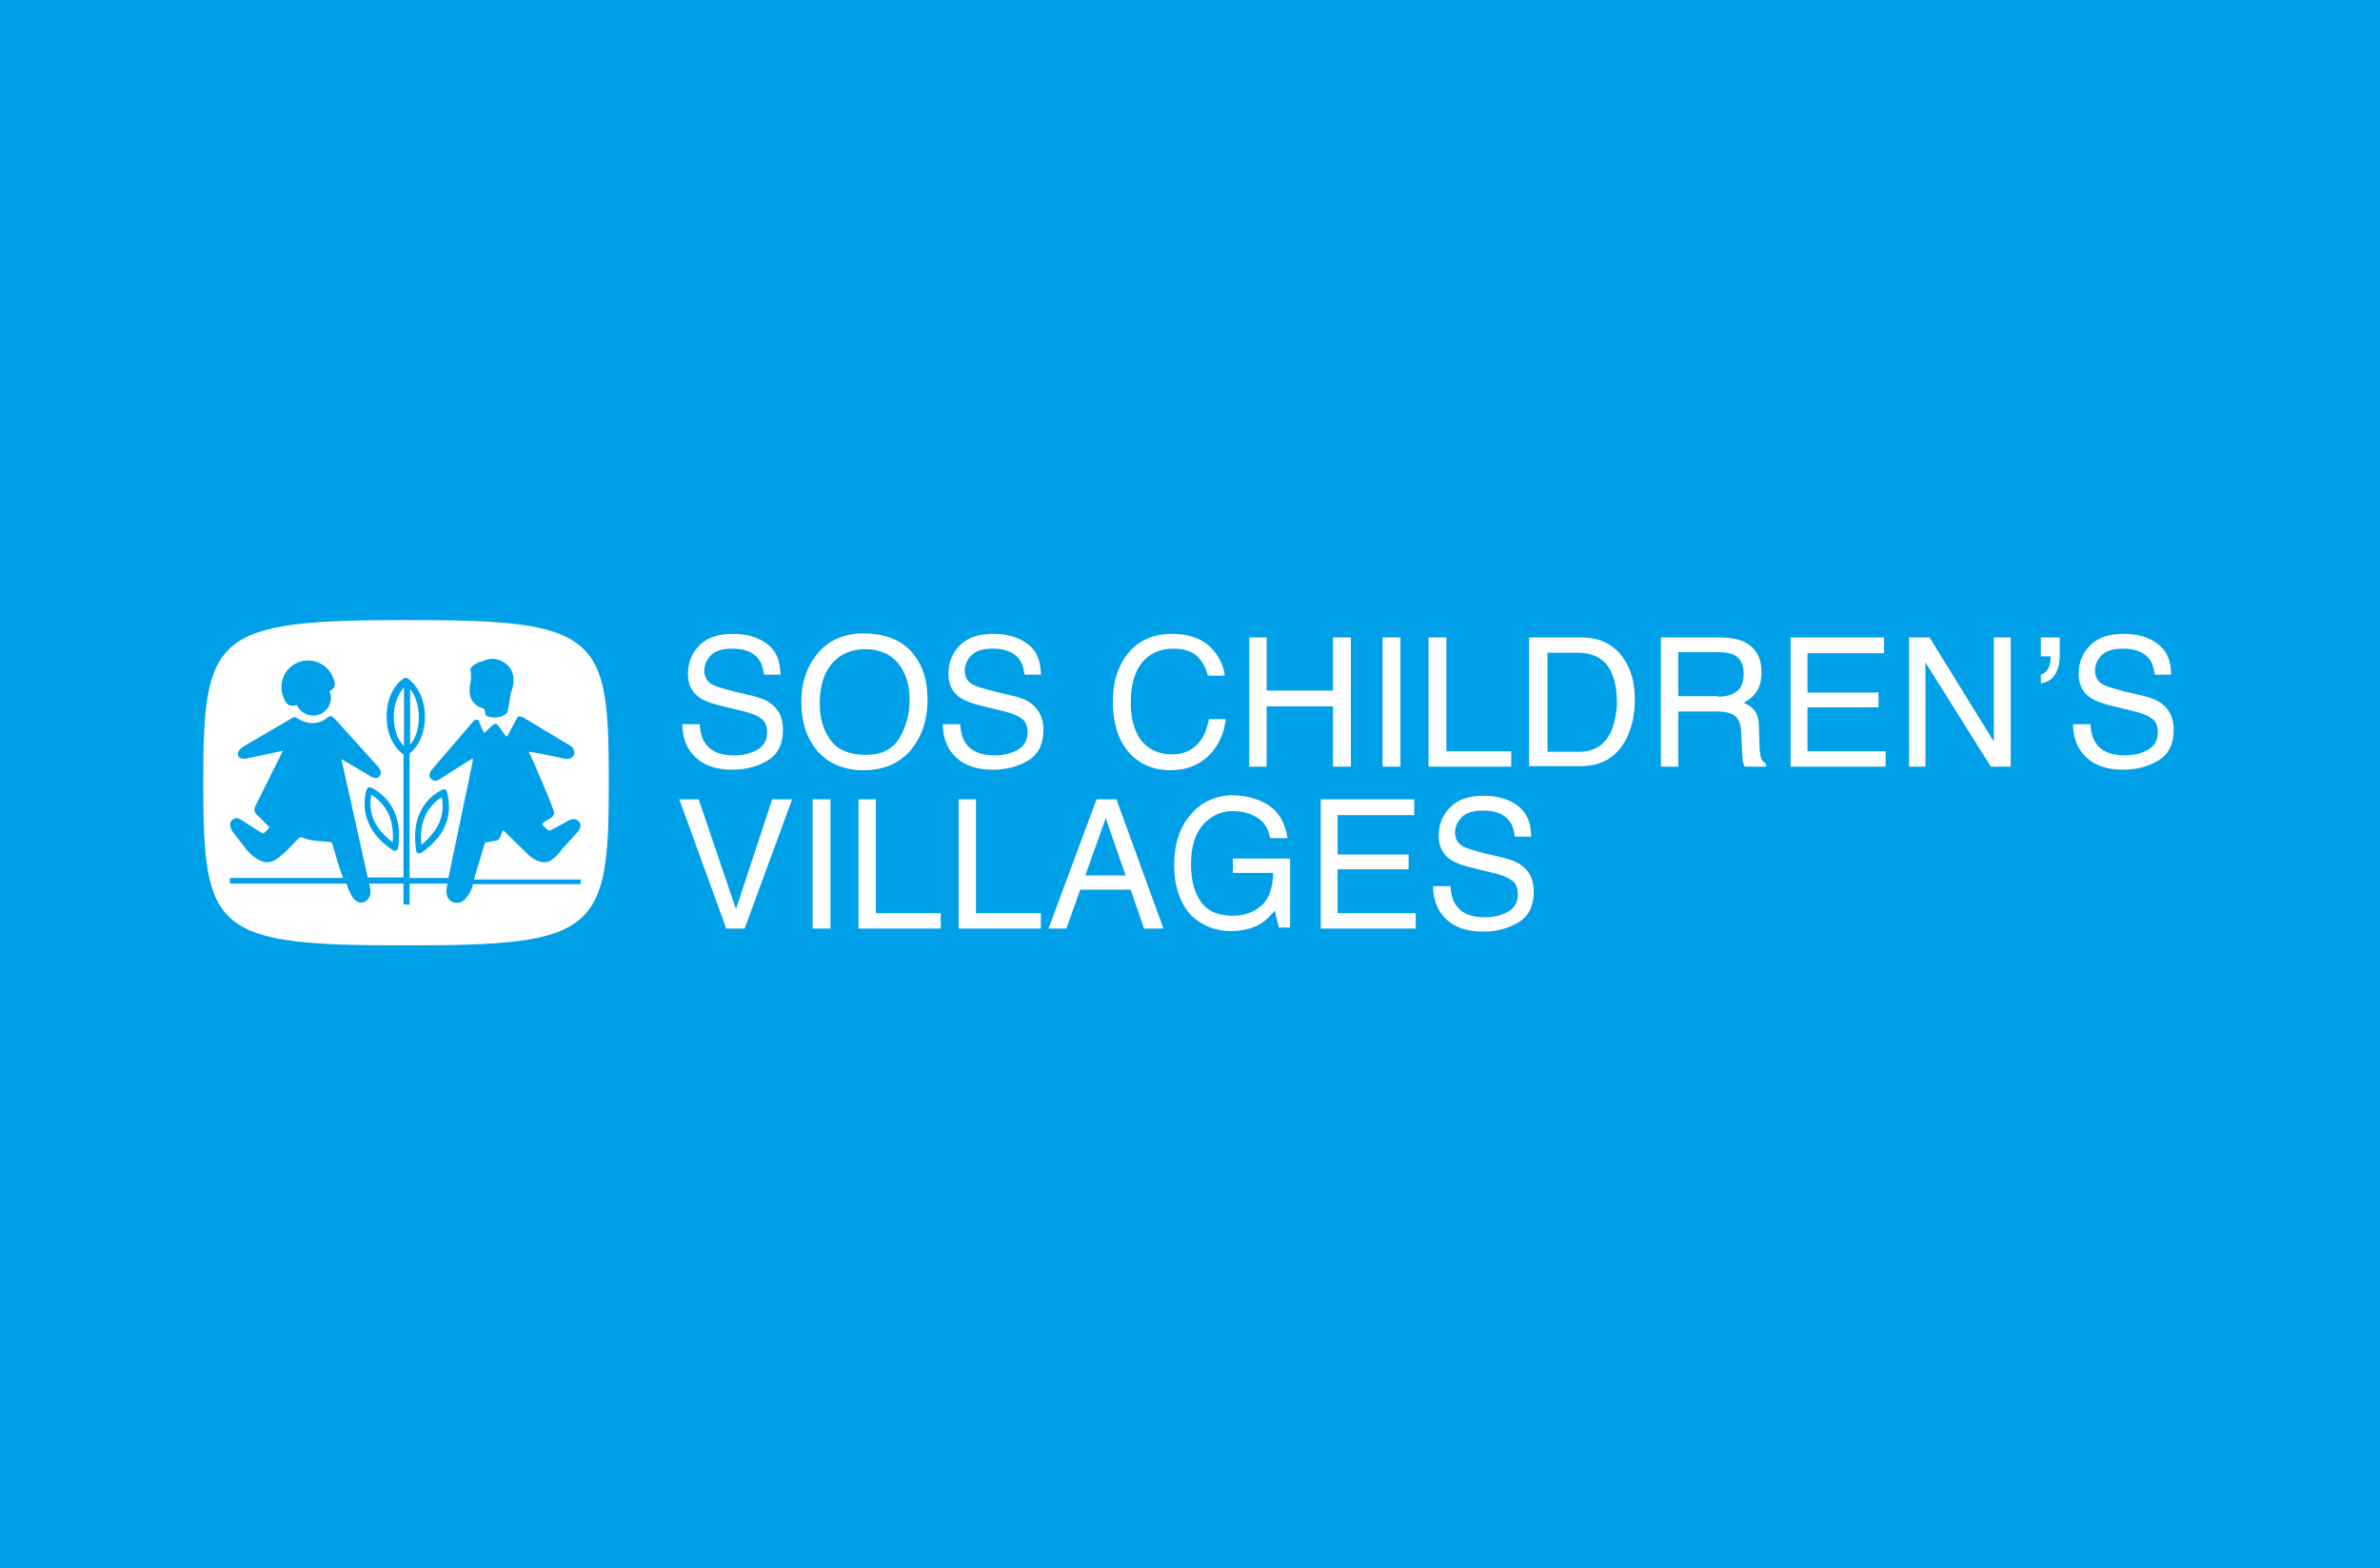 <?xml version="1.0" encoding="UTF-8"?>
<svg width="900px" height="593px" viewBox="0 0 900 593" version="1.1" xmlns="http://www.w3.org/2000/svg" xmlns:xlink="http://www.w3.org/1999/xlink">
    <rect x="0" y="0" width="900" height="593" fill="#333333" stroke="none"/>
    <title>SOS-childrens-villages</title>
    <defs>
        <rect id="path-1" x="0" y="0" width="900" height="592.918"></rect>
    </defs>
    <g id="Page-1" stroke="none" stroke-width="1" fill="none" fill-rule="evenodd">
        <g id="SOS-childrens-villages">
            <mask id="mask-2" fill="white">
                <use xlink:href="#path-1"></use>
            </mask>
            <use id="Rectangle" fill="#00A0E9" xlink:href="#path-1"></use>
            <path d="M264.592,274.056 C264.785,276.76 265.365,279.077 266.524,280.815 C268.648,284.099 272.318,285.644 277.725,285.644 C280.043,285.644 282.361,285.258 284.292,284.485 C288.155,283.133 290.086,280.622 290.086,277.146 C290.086,274.442 289.313,272.511 287.575,271.545 C286.03,270.386 283.326,269.421 279.85,268.648 L273.476,267.103 C269.227,266.137 266.33,264.979 264.592,263.82 C261.502,261.695 260.15,258.798 260.15,254.742 C260.15,250.3 261.695,246.824 264.592,243.927 C267.489,241.03 271.738,239.678 277.146,239.678 C282.167,239.678 286.416,240.837 289.893,243.348 C293.369,245.858 295.107,249.721 295.107,255.129 L288.927,255.129 C288.541,252.425 287.961,250.494 286.803,249.142 C284.871,246.631 281.588,245.279 276.953,245.279 C273.283,245.279 270.579,246.052 268.841,247.79 C267.296,249.335 266.33,251.266 266.33,253.584 C266.33,255.901 267.296,257.639 269.227,258.798 C270.579,259.571 273.283,260.343 277.725,261.502 L284.292,263.047 C287.575,263.82 289.893,264.785 291.631,266.137 C294.721,268.455 296.073,271.738 296.073,275.987 C296.073,281.395 294.142,285.258 290.279,287.575 C286.416,289.893 281.974,291.052 276.953,291.052 C270.966,291.052 266.33,289.506 263.047,286.416 C259.764,283.326 258.026,279.077 258.026,273.863 L264.592,273.863 L264.592,274.056 Z M345.901,247.983 C349.185,252.232 350.73,257.833 350.73,264.592 C350.73,271.931 348.798,277.918 345.129,282.747 C340.88,288.348 334.506,291.245 326.588,291.245 C319.056,291.245 313.262,288.734 308.82,283.712 C304.957,278.884 303.026,272.897 303.026,265.558 C303.026,258.991 304.571,253.391 308.047,248.562 C312.296,242.575 318.476,239.485 326.781,239.485 C335.472,239.678 341.845,242.382 345.901,247.983 M340.107,279.077 C342.618,274.828 343.97,270 343.97,264.592 C343.97,258.798 342.425,254.163 339.528,250.687 C336.631,247.21 332.382,245.472 327.167,245.472 C322.146,245.472 317.897,247.21 314.807,250.687 C311.717,254.163 309.979,259.185 309.979,266.137 C309.979,271.545 311.33,276.18 314.034,279.85 C316.738,283.519 321.18,285.451 327.361,285.451 C333.348,285.451 337.597,283.326 340.107,279.077 M363.09,274.056 C363.283,276.76 363.863,279.077 365.021,280.815 C367.146,284.099 370.815,285.644 376.223,285.644 C378.541,285.644 380.858,285.258 382.79,284.485 C386.652,283.133 388.584,280.622 388.584,277.146 C388.584,274.442 387.811,272.511 386.073,271.545 C384.528,270.386 381.824,269.421 378.348,268.648 L371.974,267.103 C367.725,266.137 364.828,264.979 363.09,263.82 C360,261.695 358.648,258.798 358.648,254.742 C358.648,250.3 360.193,246.824 363.09,243.927 C365.987,241.03 370.236,239.678 375.644,239.678 C380.665,239.678 384.914,240.837 388.391,243.348 C391.867,245.858 393.605,249.721 393.605,255.129 L387.425,255.129 C387.039,252.425 386.459,250.494 385.3,249.142 C383.369,246.631 380.086,245.279 375.451,245.279 C371.781,245.279 369.077,246.052 367.339,247.79 C365.794,249.335 364.828,251.266 364.828,253.584 C364.828,255.901 365.794,257.639 367.725,258.798 C369.077,259.571 371.781,260.343 376.223,261.502 L382.79,263.047 C386.073,263.82 388.391,264.785 390.129,266.137 C393.026,268.455 394.571,271.738 394.571,275.987 C394.571,281.395 392.639,285.258 388.777,287.575 C384.914,289.893 380.472,291.052 375.451,291.052 C369.464,291.052 364.828,289.506 361.545,286.416 C358.262,283.326 356.524,279.077 356.524,273.863 L363.09,273.863 L363.09,274.056 Z M457.532,244.506 C460.815,247.79 462.747,251.459 463.133,255.515 L456.76,255.515 C455.987,252.425 454.635,249.914 452.511,247.983 C450.386,246.052 447.296,245.279 443.433,245.279 C438.798,245.279 434.936,247.017 432.039,250.3 C429.142,253.777 427.597,258.798 427.597,265.944 C427.597,271.738 428.948,276.373 431.459,279.85 C434.163,283.326 438.026,285.258 443.24,285.258 C448.069,285.258 451.738,283.326 454.249,279.657 C455.601,277.725 456.567,275.021 457.146,271.931 L463.519,271.931 C462.94,277.146 461.009,281.395 457.918,284.871 C454.056,289.12 448.841,291.245 442.468,291.245 C436.867,291.245 432.232,289.506 428.369,286.03 C423.348,281.395 420.837,274.442 420.837,264.979 C420.837,257.833 422.768,251.845 426.438,247.21 C430.494,242.189 436.094,239.678 443.24,239.678 C449.421,239.678 454.249,241.416 457.532,244.506 M472.403,241.03 L478.97,241.03 L478.97,261.116 L504.077,261.116 L504.077,241.03 L510.837,241.03 L510.837,289.893 L504.077,289.893 L504.077,267.103 L478.97,267.103 L478.97,289.893 L472.403,289.893 L472.403,241.03 Z M522.811,241.03 L529.571,241.03 L529.571,289.893 L522.811,289.893 Z M540.193,241.03 L546.953,241.03 L546.953,284.099 L571.481,284.099 L571.481,289.893 L540.193,289.893 L540.193,241.03 Z M578.433,241.03 L597.94,241.03 C604.506,241.03 609.721,243.348 613.391,248.176 C616.674,252.425 618.219,258.026 618.219,264.592 C618.219,269.807 617.253,274.442 615.322,278.691 C611.845,286.03 606.052,289.7 597.747,289.7 L578.24,289.7 L578.24,241.03 L578.433,241.03 Z M596.588,284.292 C598.712,284.292 600.644,284.099 601.996,283.519 C604.506,282.747 606.631,281.009 608.176,278.498 C609.528,276.567 610.3,274.056 610.88,270.966 C611.266,269.034 611.459,267.489 611.459,265.944 C611.459,259.957 610.3,255.129 607.983,251.845 C605.665,248.562 601.803,246.824 596.588,246.824 L585.193,246.824 L585.193,284.292 L596.588,284.292 L596.588,284.292 Z M628.069,241.03 L650.279,241.03 C653.948,241.03 657.039,241.609 659.356,242.575 C663.798,244.7 666.116,248.562 666.116,254.163 C666.116,257.06 665.536,259.571 664.378,261.309 C663.219,263.24 661.481,264.592 659.356,265.751 C661.288,266.524 662.639,267.489 663.605,268.841 C664.571,270.193 665.15,272.124 665.15,275.021 L665.343,281.588 C665.343,283.519 665.536,284.871 665.73,285.837 C666.116,287.382 666.888,288.348 667.854,288.734 L667.854,289.893 L659.742,289.893 C659.549,289.506 659.356,288.927 659.163,288.348 C658.97,287.768 658.97,286.416 658.777,284.485 L658.391,276.373 C658.197,273.09 657.039,270.966 654.914,270 C653.755,269.421 651.824,269.034 649.12,269.034 L634.635,269.034 L634.635,289.893 L628.069,289.893 L628.069,241.03 Z M649.506,263.433 C652.597,263.433 654.914,262.854 656.652,261.502 C658.391,260.343 659.356,258.026 659.356,254.742 C659.356,251.266 658.197,248.948 655.687,247.597 C654.335,247.017 652.597,246.631 650.472,246.631 L634.635,246.631 L634.635,263.24 L649.506,263.24 L649.506,263.433 Z M677.124,241.03 L712.468,241.03 L712.468,247.017 L683.498,247.017 L683.498,261.888 L710.343,261.888 L710.343,267.489 L683.498,267.489 L683.498,284.099 L713.047,284.099 L713.047,289.893 L677.124,289.893 L677.124,241.03 Z M721.931,241.03 L729.657,241.03 L753.991,280.429 L753.991,241.03 L760.365,241.03 L760.365,289.893 L752.833,289.893 L728.112,250.494 L728.112,289.893 L721.931,289.893 L721.931,241.03 Z M771.567,255.129 C772.725,254.936 773.691,254.163 774.464,253.004 C775.043,251.845 775.429,250.494 775.429,248.948 C775.429,248.755 775.429,248.562 775.429,248.562 C775.429,248.369 775.429,248.369 775.429,248.176 L771.76,248.176 L771.76,241.03 L778.906,241.03 L778.906,247.79 C778.906,250.687 778.326,253.004 777.167,254.936 C776.009,256.867 774.27,258.026 771.76,258.412 L771.76,255.129 L771.567,255.129 Z M790.494,274.056 C790.687,276.76 791.266,279.077 792.425,280.815 C794.549,284.099 798.219,285.644 803.627,285.644 C805.944,285.644 808.262,285.258 810.193,284.485 C814.056,283.133 815.987,280.622 815.987,277.146 C815.987,274.442 815.215,272.511 813.476,271.545 C811.931,270.386 809.227,269.421 805.751,268.648 L799.378,267.103 C795.129,266.137 792.232,264.979 790.494,263.82 C787.403,261.695 786.052,258.798 786.052,254.742 C786.052,250.3 787.597,246.824 790.494,243.927 C793.391,241.03 797.639,239.678 803.047,239.678 C808.069,239.678 812.318,240.837 815.794,243.348 C819.27,245.858 821.009,249.721 821.009,255.129 L814.828,255.129 C814.442,252.425 813.863,250.494 812.704,249.142 C810.773,246.631 807.489,245.279 802.854,245.279 C799.185,245.279 796.481,246.052 794.742,247.79 C793.197,249.335 792.232,251.266 792.232,253.584 C792.232,255.901 793.197,257.639 795.129,258.798 C796.481,259.571 799.185,260.343 803.627,261.502 L810.193,263.047 C813.476,263.82 815.794,264.785 817.532,266.137 C820.622,268.455 821.974,271.738 821.974,275.987 C821.974,281.395 820.043,285.258 816.18,287.575 C812.318,289.893 807.876,291.052 802.854,291.052 C796.867,291.052 792.232,289.506 788.948,286.416 C785.665,283.326 783.927,279.077 783.927,273.863 L790.494,273.863 L790.494,274.056 Z M264.206,302.253 L278.305,343.777 L292.017,302.253 L299.549,302.253 L281.588,351.116 L274.635,351.116 L256.867,302.253 L264.206,302.253 Z M307.275,302.253 L314.034,302.253 L314.034,351.116 L307.275,351.116 Z M324.657,302.253 L331.223,302.253 L331.223,345.322 L355.751,345.322 L355.751,351.116 L324.657,351.116 L324.657,302.253 Z M362.511,302.253 L369.077,302.253 L369.077,345.322 L393.605,345.322 L393.605,351.116 L362.511,351.116 L362.511,302.253 Z M414.657,302.253 L422.189,302.253 L439.957,351.116 L432.618,351.116 L427.597,336.438 L408.476,336.438 L403.262,351.116 L396.502,351.116 L414.657,302.253 Z M425.665,331.03 L418.133,309.399 L410.408,331.03 L425.665,331.03 Z M478.197,303.605 C483.026,306.116 485.923,310.558 486.888,316.931 L480.322,316.931 C479.549,313.262 478.004,310.751 475.494,309.206 C472.983,307.661 469.893,306.695 466.223,306.695 C461.781,306.695 458.112,308.433 455.021,311.717 C451.931,315.193 450.386,320.215 450.386,326.781 C450.386,332.575 451.545,337.403 454.056,340.88 C456.567,344.549 460.622,346.288 466.223,346.288 C470.472,346.288 474.142,344.936 477.039,342.425 C479.936,339.914 481.288,335.665 481.481,330.064 L466.223,330.064 L466.223,324.657 L487.854,324.657 L487.854,350.73 L483.605,350.73 L482.06,344.356 C479.936,346.867 478.004,348.605 476.266,349.571 C473.369,351.116 469.7,352.082 465.451,352.082 C459.85,352.082 454.828,350.15 450.773,346.481 C446.33,341.845 444.013,335.279 444.013,327.167 C444.013,319.056 446.137,312.489 450.579,307.661 C454.635,303.026 460.043,300.708 466.609,300.708 C471.052,300.901 474.914,301.867 478.197,303.605 M499.442,302.253 L534.785,302.253 L534.785,308.24 L505.815,308.24 L505.815,323.112 L532.661,323.112 L532.661,328.712 L505.815,328.712 L505.815,345.322 L535.365,345.322 L535.365,351.116 L499.442,351.116 L499.442,302.253 Z M548.498,335.279 C548.691,337.983 549.27,340.3 550.429,342.039 C552.554,345.322 556.223,346.867 561.631,346.867 C563.948,346.867 566.266,346.481 568.197,345.708 C572.06,344.356 573.991,341.845 573.991,338.369 C573.991,335.665 573.219,333.734 571.481,332.768 C569.936,331.609 567.232,330.644 563.755,329.871 L557.382,328.326 C553.133,327.361 550.236,326.202 548.498,325.043 C545.408,322.918 544.056,320.021 544.056,315.966 C544.056,311.524 545.601,308.047 548.498,305.15 C551.395,302.253 555.644,300.901 561.052,300.901 C566.073,300.901 570.322,302.06 573.798,304.571 C577.275,307.082 579.013,310.944 579.013,316.352 L572.833,316.352 C572.446,313.648 571.867,311.717 570.708,310.365 C568.777,307.854 565.494,306.502 560.858,306.502 C557.189,306.502 554.485,307.275 552.747,309.013 C551.202,310.558 550.236,312.489 550.236,314.807 C550.236,317.124 551.202,318.863 553.133,320.021 C554.485,320.794 557.189,321.567 561.631,322.725 L568.197,324.27 C571.481,325.043 573.798,326.009 575.536,327.361 C578.627,329.678 579.979,332.961 579.979,337.21 C579.979,342.618 578.047,346.481 574.185,348.798 C570.322,351.116 565.88,352.275 560.858,352.275 C554.871,352.275 550.236,350.73 546.953,347.639 C543.67,344.549 541.931,340.3 541.931,335.086 L548.498,335.086 L548.498,335.279 Z" id="Combined-Shape" fill="#FFFFFF" mask="url(#mask-2)"></path>
            <path d="M155.086,260.536 L155.086,281.588 C156.631,279.85 158.369,276.567 158.369,271.159 C158.369,265.751 156.631,262.468 155.086,260.536 M148.519,318.476 C148.712,316.159 148.712,311.717 146.974,307.854 C145.236,303.991 142.146,301.674 140.408,300.515 C140.021,302.446 139.635,306.309 141.373,310.172 C143.305,314.227 146.588,317.124 148.519,318.476 M152.768,282.167 L152.768,259.957 C151.223,261.695 148.906,265.172 148.906,271.159 C148.906,277.146 151.223,280.622 152.768,282.167 M166.094,311.137 C167.833,307.082 167.446,303.412 167.06,301.481 C165.322,302.446 162.425,304.764 160.687,308.82 C158.948,312.682 159.142,317.124 159.335,319.442 C161.266,317.897 164.356,315 166.094,311.137 M219.206,244.12 C208.97,235.622 189.85,234.464 153.541,234.464 C117.425,234.464 98.305,235.815 88.069,244.12 C77.833,252.618 76.867,268.069 76.867,295.88 C76.867,323.884 77.833,339.528 87.876,347.833 C98.112,356.33 117.232,357.489 153.348,357.489 C189.657,357.489 208.777,356.33 219.013,347.833 C229.249,339.335 230.215,323.884 230.215,295.88 C230.215,267.876 229.442,252.425 219.206,244.12 M177.876,252.811 C179.421,250.494 182.318,250.107 182.318,250.107 C182.318,250.107 186.953,247.403 191.395,251.073 C196.416,254.936 193.133,262.275 193.133,262.275 C193.133,262.275 192.167,268.648 191.781,269.421 C191.395,270.193 189.464,270.966 189.464,270.966 C189.464,270.966 188.305,271.159 187.146,271.352 C185.987,271.352 184.442,270.966 184.056,270.773 C183.476,270.386 183.476,269.421 183.476,269.421 C183.476,269.421 183.283,268.455 183.09,268.069 C182.897,267.682 180,267.682 178.262,264.399 C177.103,262.275 177.682,259.185 178.069,257.446 C178.262,255.515 177.876,252.811 177.876,252.811 M112.21,250.687 C117.232,248.369 123.412,250.494 125.73,255.708 C127.275,258.991 126.695,260.343 124.571,261.309 C124.957,262.082 125.15,263.047 125.15,263.82 C125.15,267.489 122.253,270.579 118.391,270.579 C115.687,270.579 113.176,268.841 112.21,266.524 C110.086,267.296 108.541,266.91 107.382,264.206 C105.064,258.991 107.189,253.004 112.21,250.687 M219.979,334.313 L178.841,334.313 L178.648,335.279 C178.648,335.279 176.33,342.618 171.695,341.266 C167.446,340.107 169.185,334.313 169.185,334.313 L169.185,334.12 L154.893,334.12 L154.893,342.039 L152.575,342.039 L152.575,334.12 L139.635,334.12 L140.021,336.052 C140.021,336.052 140.794,339.721 137.704,341.073 C134.421,342.425 132.489,337.79 132.489,337.79 C132.489,337.79 131.717,336.245 130.944,334.12 L86.91,334.12 L86.91,331.996 L129.785,331.996 C129.399,331.223 129.206,330.258 128.82,329.485 C127.468,325.622 125.73,318.67 125.343,318.476 C124.957,318.283 122.253,318.283 119.163,317.897 C116.073,317.511 113.948,316.545 113.562,316.545 C112.597,316.738 106.223,325.236 101.974,326.009 C97.725,326.781 93.283,321.373 93.283,321.373 L88.069,314.614 C88.069,314.614 86.137,311.91 87.489,310.365 C89.421,308.433 91.159,309.979 91.159,309.979 C91.159,309.979 98.305,314.614 99.077,315 C99.657,315.386 99.85,315 99.85,315 C99.85,315 101.009,313.841 101.588,313.262 C101.974,312.682 101.588,312.489 101.588,312.489 C101.588,312.489 98.112,309.013 96.76,307.661 C95.601,306.502 96.567,304.764 96.567,304.764 L106.996,283.906 L93.283,286.803 C93.283,286.803 90.579,287.382 90,285.644 C89.421,283.906 91.931,282.361 91.931,282.361 L110.086,271.738 C110.086,271.738 110.858,271.159 111.245,271.159 C111.631,271.159 112.403,271.545 112.403,271.545 C112.403,271.545 114.914,273.476 118.391,273.476 C121.867,273.283 123.798,271.352 123.798,271.352 C123.798,271.352 124.378,270.966 124.957,270.773 C125.536,270.579 127.082,272.318 127.082,272.318 L143.112,290.086 C143.112,290.086 144.85,292.017 143.498,293.562 C142.339,295.107 139.828,293.369 139.828,293.369 C139.828,293.369 129.785,287.382 129.399,287.189 C129.013,286.996 129.206,287.575 129.206,287.575 L139.056,331.803 L152.575,331.803 L152.575,285.258 C151.609,284.678 146.202,280.622 146.202,270.966 C146.202,260.536 152.382,256.674 152.768,256.481 C153.155,256.288 153.734,256.288 154.12,256.481 C154.313,256.674 160.687,260.73 160.687,270.966 C160.687,279.464 156.631,283.519 154.893,284.871 L154.893,331.996 L169.571,331.996 L175.558,303.219 C175.558,303.219 179.034,286.996 178.841,286.803 C178.648,286.609 166.481,294.528 166.481,294.528 C166.481,294.528 164.742,296.073 163.004,294.528 C161.266,292.79 163.777,290.472 163.777,290.472 L179.034,272.704 C179.034,272.704 179.614,272.124 180.193,272.124 C181.159,272.124 181.159,272.897 181.159,272.897 C181.159,272.897 182.897,277.146 183.09,277.146 C183.283,277.146 185.601,274.828 185.601,274.828 C185.601,274.828 186.76,273.67 187.339,273.67 C187.918,273.67 188.305,274.249 188.305,274.249 L190.815,277.725 C190.815,277.725 191.395,278.498 191.588,278.498 C191.781,278.498 191.974,278.112 191.974,278.112 L194.871,272.704 C194.871,272.704 195.451,271.352 196.03,270.966 C196.609,270.579 197.961,271.352 197.961,271.352 L215.343,281.781 C215.343,281.781 217.661,282.94 217.082,285.258 C216.309,287.961 212.253,286.609 212.253,286.609 C212.253,286.609 200.279,284.099 200.086,284.292 C199.893,284.485 200.279,284.871 200.279,284.871 C200.279,284.871 209.742,306.116 209.549,307.468 C209.549,308.433 208.391,309.206 208.391,309.206 C208.391,309.206 205.107,311.137 205.107,311.524 C205.107,311.91 205.3,312.103 205.3,312.103 C205.3,312.103 207.039,313.841 207.425,314.034 C207.811,314.227 208.777,313.648 208.777,313.648 L214.185,310.751 C214.185,310.751 216.888,308.627 218.82,310.558 C220.751,312.489 218.047,315 218.047,315 L212.639,320.987 C212.639,320.987 209.549,325.622 206.459,326.009 C203.176,326.395 200.086,323.498 200.086,323.498 C200.086,323.498 190.622,314.227 190.429,314.034 C190.236,313.841 190.043,314.227 190.043,314.227 C190.043,314.227 189.077,316.931 188.691,317.318 C188.305,317.704 187.532,317.897 187.532,317.897 C187.532,317.897 183.67,318.476 183.476,318.67 C183.283,318.863 183.09,319.635 183.09,319.635 L179.227,332.575 L219.592,332.575 L219.592,334.313 L219.979,334.313 Z M149.099,306.888 C151.996,313.262 150.644,320.408 150.451,320.794 C150.451,321.18 150.064,321.373 149.871,321.567 C149.485,321.76 149.099,321.76 148.712,321.567 C148.519,321.373 142.146,317.704 139.442,311.33 C136.545,304.957 138.476,298.777 138.67,298.584 C138.863,298.197 139.056,298.004 139.249,297.811 C139.635,297.618 139.828,297.618 140.215,297.811 C140.408,297.811 146.202,300.322 149.099,306.888 M167.446,298.584 C167.833,298.391 168.026,298.391 168.412,298.584 C168.798,298.777 168.991,298.97 168.991,299.356 C168.991,299.549 171.116,305.536 168.412,312.103 C165.708,318.476 159.528,322.339 159.142,322.532 C158.755,322.725 158.369,322.725 157.983,322.532 C157.597,322.339 157.403,322.146 157.403,321.76 C157.403,321.567 155.858,314.227 158.562,307.854 C161.266,301.288 167.06,298.584 167.446,298.584" id="Shape" fill="#FFFFFF" fill-rule="nonzero" mask="url(#mask-2)"></path>
        </g>
    </g>
</svg>